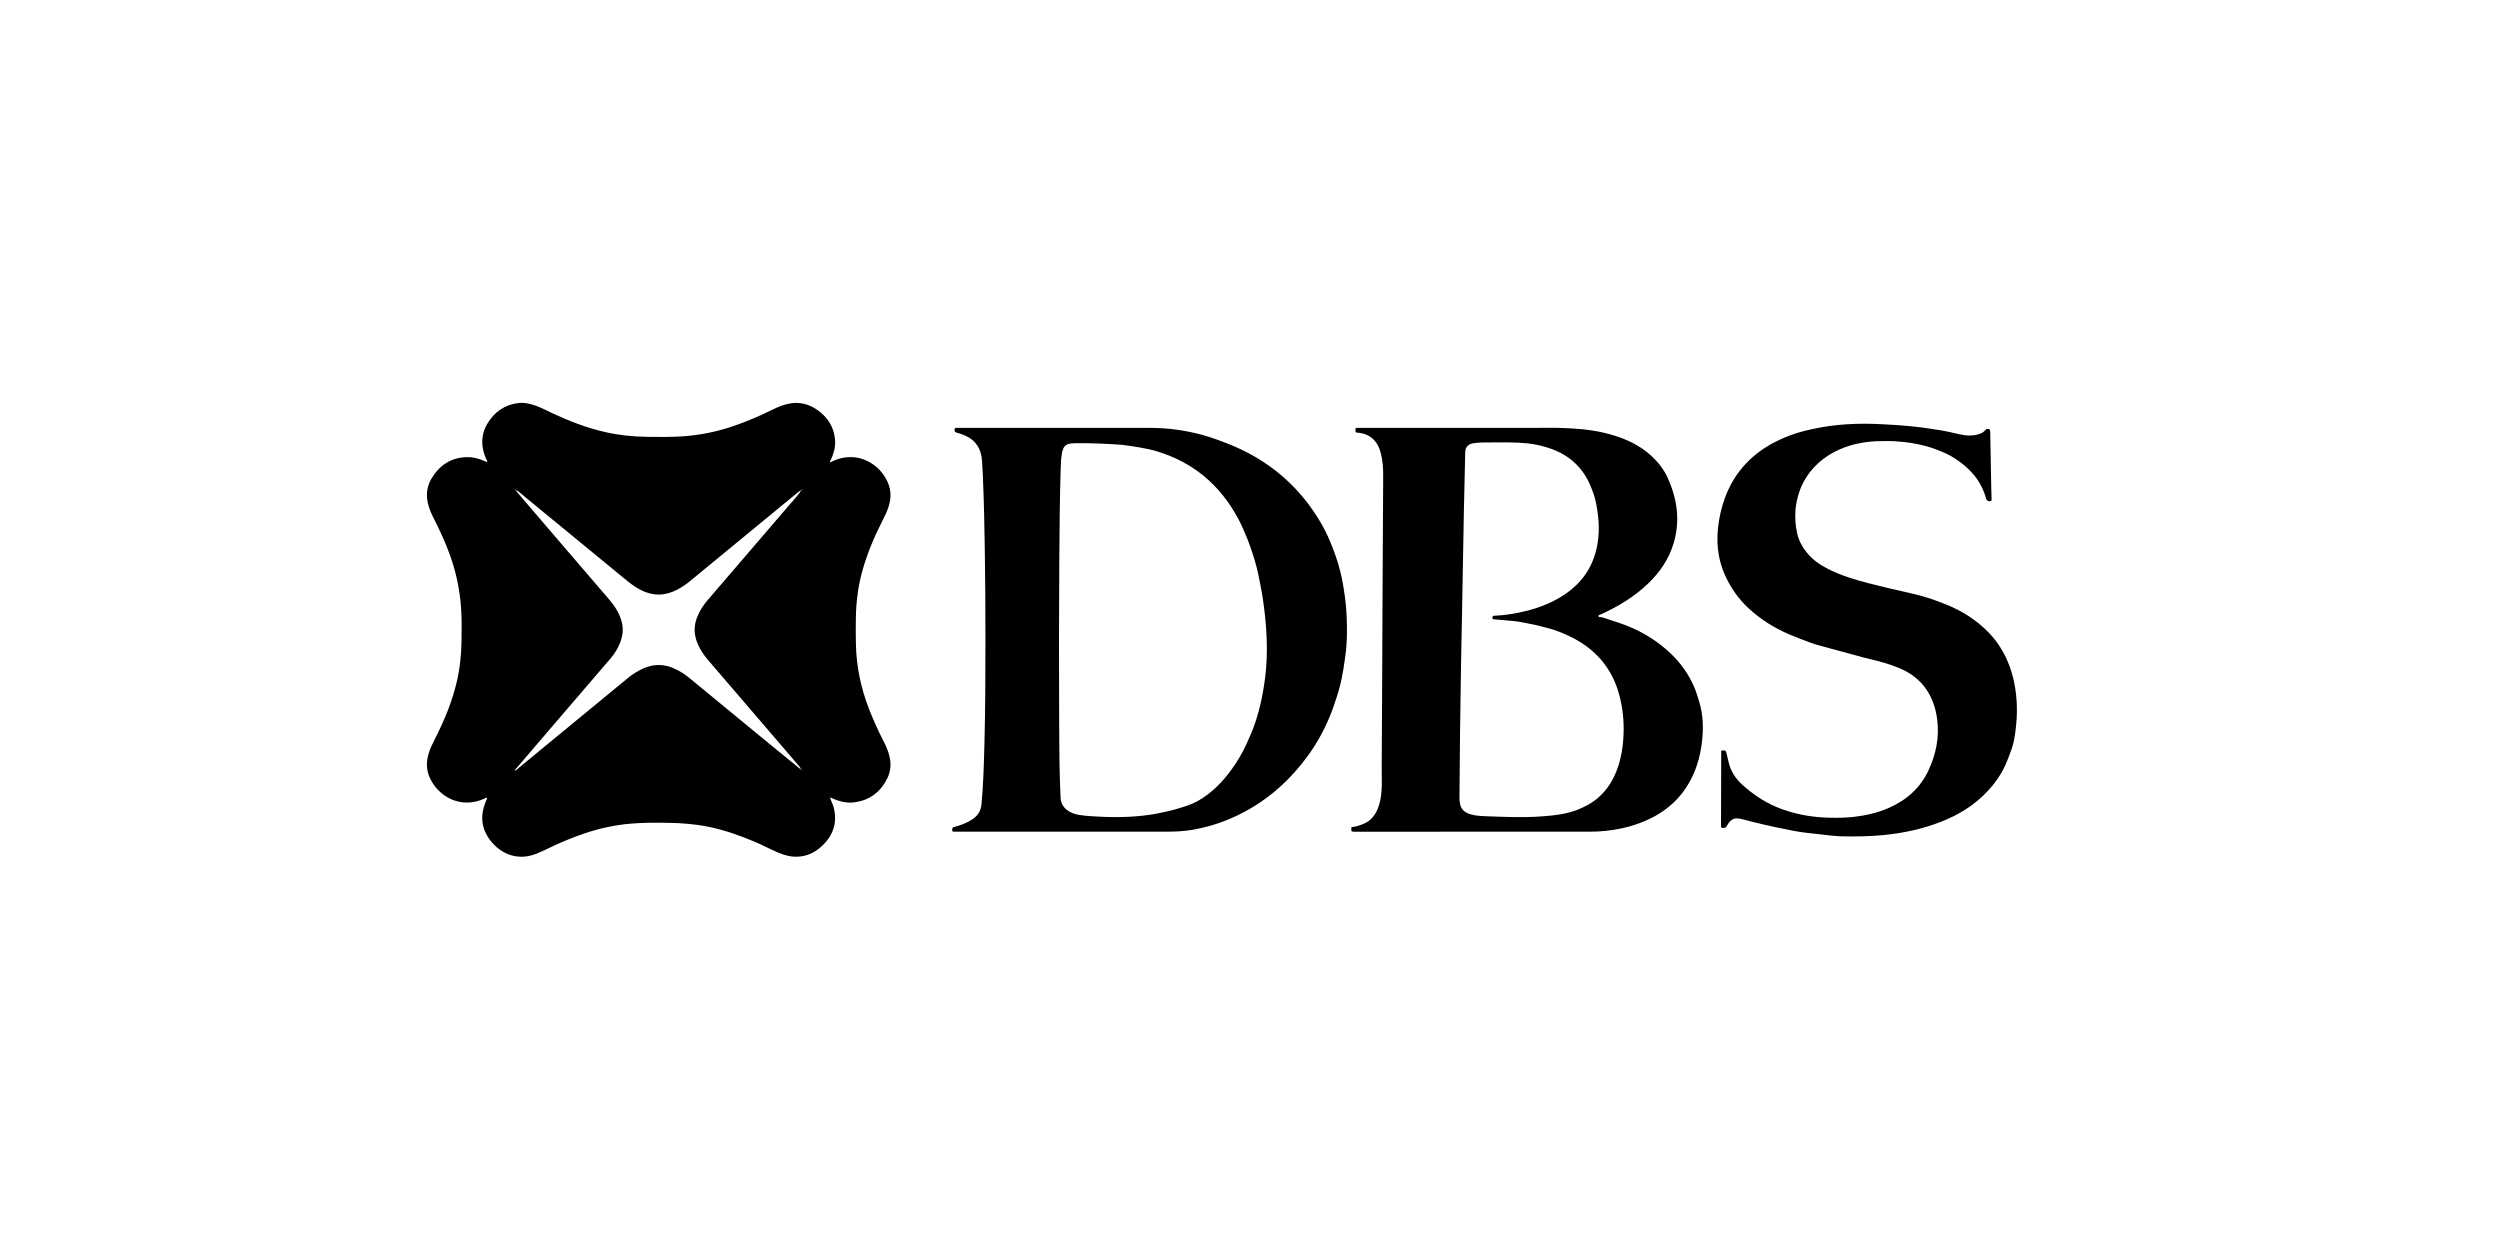 <svg width="120" height="60" viewBox="0 0 120 60" fill="none" xmlns="http://www.w3.org/2000/svg">
<rect width="120" height="60" fill="white"/>
<path d="M39.85 38.3C39.888 38.45 39.97 38.582 40.01 38.732C40.216 39.504 39.984 40.142 39.394 40.661C39.089 40.93 38.728 41.098 38.31 41.12C37.971 41.139 37.654 41.054 37.348 40.923C36.976 40.764 36.619 40.571 36.246 40.413C35.52 40.105 34.779 39.842 34.002 39.685C33.345 39.551 32.681 39.502 32.013 39.494C31.431 39.487 30.85 39.485 30.271 39.535C29.529 39.599 28.804 39.752 28.097 39.99C27.471 40.202 26.861 40.453 26.269 40.745C26.098 40.83 25.924 40.908 25.746 40.979C24.822 41.346 24.009 40.973 23.516 40.314C23.09 39.745 23.047 39.126 23.314 38.48C23.338 38.422 23.364 38.366 23.389 38.308C23.331 38.272 23.288 38.319 23.245 38.338C22.087 38.856 21.013 38.216 20.617 37.303C20.458 36.936 20.46 36.559 20.572 36.18C20.648 35.921 20.769 35.68 20.891 35.44C21.352 34.533 21.735 33.598 21.953 32.604C22.081 32.016 22.141 31.42 22.152 30.819C22.161 30.305 22.167 29.79 22.138 29.276C22.112 28.81 22.047 28.348 21.952 27.888C21.74 26.86 21.334 25.907 20.865 24.974C20.731 24.708 20.6 24.441 20.536 24.147C20.444 23.727 20.495 23.327 20.719 22.957C21.108 22.319 21.668 21.949 22.44 21.942C22.701 21.94 22.954 22.005 23.196 22.106C23.255 22.131 23.313 22.156 23.382 22.186C23.399 22.117 23.355 22.074 23.333 22.027C23.081 21.453 23.068 20.882 23.396 20.333C23.73 19.775 24.218 19.426 24.884 19.347C25.173 19.312 25.45 19.38 25.719 19.475C25.993 19.572 26.247 19.711 26.509 19.833C27.333 20.219 28.179 20.544 29.072 20.745C29.726 20.892 30.389 20.96 31.057 20.968C31.632 20.976 32.207 20.982 32.782 20.943C33.615 20.886 34.424 20.719 35.211 20.449C35.853 20.23 36.475 19.964 37.082 19.662C37.363 19.523 37.651 19.405 37.966 19.359C38.418 19.293 38.829 19.404 39.199 19.655C39.721 20.008 40.035 20.49 40.083 21.119C40.106 21.425 40.036 21.721 39.911 22.002C39.885 22.06 39.857 22.115 39.825 22.183C39.894 22.189 39.939 22.149 39.986 22.128C41.156 21.596 42.242 22.268 42.622 23.173C42.777 23.542 42.776 23.918 42.66 24.296C42.589 24.527 42.486 24.744 42.376 24.958C41.988 25.713 41.657 26.491 41.42 27.307C41.203 28.053 41.099 28.815 41.083 29.587C41.073 30.021 41.074 30.456 41.083 30.89C41.103 31.974 41.319 33.021 41.713 34.033C41.927 34.583 42.173 35.117 42.443 35.642C42.575 35.898 42.677 36.164 42.723 36.45C42.774 36.764 42.733 37.068 42.594 37.352C42.267 38.016 41.742 38.424 40.986 38.514C40.649 38.555 40.329 38.477 40.019 38.351C39.966 38.33 39.92 38.289 39.858 38.292C39.86 38.279 39.854 38.27 39.841 38.27C39.838 38.27 39.832 38.277 39.831 38.281C39.829 38.294 39.836 38.301 39.85 38.3ZM38.5 36.953C38.488 36.961 38.486 36.97 38.496 36.977C38.501 36.979 38.511 36.975 38.518 36.974C38.511 36.967 38.503 36.961 38.496 36.955C38.497 36.934 38.486 36.921 38.465 36.918C38.465 36.897 38.455 36.884 38.435 36.878C38.407 36.841 38.383 36.803 38.353 36.769C36.892 35.067 35.432 33.365 33.971 31.664C33.791 31.453 33.639 31.225 33.521 30.975C33.297 30.504 33.28 30.03 33.493 29.551C33.61 29.288 33.761 29.045 33.95 28.826C35.253 27.307 36.557 25.79 37.859 24.271C38.053 24.044 38.26 23.828 38.432 23.584C38.453 23.579 38.463 23.567 38.463 23.546C38.485 23.544 38.495 23.531 38.496 23.51C38.512 23.502 38.528 23.494 38.543 23.485C38.541 23.481 38.539 23.477 38.538 23.473C38.54 23.478 38.542 23.483 38.545 23.488C38.52 23.48 38.495 23.471 38.498 23.514C38.473 23.483 38.46 23.511 38.444 23.524C38.432 23.533 38.42 23.543 38.408 23.552C38.38 23.572 38.35 23.591 38.323 23.612C36.577 25.048 34.831 26.484 33.086 27.921C32.902 28.072 32.705 28.2 32.493 28.31C31.904 28.617 31.317 28.615 30.729 28.306C30.456 28.162 30.217 27.975 29.98 27.78C28.405 26.482 26.826 25.187 25.248 23.892C25.101 23.772 24.965 23.639 24.803 23.537C24.781 23.498 24.75 23.472 24.701 23.456C24.707 23.511 24.747 23.533 24.775 23.564C24.793 23.587 24.809 23.61 24.828 23.632C25.55 24.476 26.273 25.319 26.996 26.162C27.734 27.022 28.471 27.883 29.211 28.741C29.381 28.938 29.535 29.144 29.656 29.373C29.856 29.755 29.954 30.152 29.85 30.581C29.793 30.816 29.693 31.034 29.57 31.242C29.416 31.501 29.21 31.718 29.015 31.945C28.105 33.006 27.194 34.067 26.284 35.128C25.793 35.7 25.302 36.272 24.814 36.846C24.777 36.888 24.703 36.921 24.734 37C24.723 36.99 24.712 36.975 24.703 37.002C24.713 37 24.723 36.999 24.733 36.997C25.2 36.611 25.666 36.226 26.134 35.841C27.473 34.739 28.814 33.636 30.154 32.533C30.36 32.364 30.584 32.223 30.826 32.108C31.339 31.865 31.852 31.855 32.37 32.092C32.614 32.203 32.841 32.34 33.047 32.508C34.343 33.573 35.638 34.641 36.934 35.706C37.424 36.108 37.916 36.507 38.407 36.908C38.419 36.918 38.431 36.928 38.444 36.937C38.461 36.952 38.474 36.978 38.5 36.953Z" fill="black"/>
<path d="M75.458 20.564C76.15 20.605 76.832 20.701 77.494 20.909C78.132 21.11 78.725 21.396 79.225 21.846C79.567 22.154 79.853 22.507 80.043 22.924C80.505 23.939 80.658 24.988 80.335 26.073C80.111 26.826 79.683 27.457 79.117 28.003C78.462 28.633 77.696 29.1 76.868 29.477C76.812 29.503 76.745 29.514 76.707 29.569C76.76 29.643 76.847 29.614 76.916 29.635C77.165 29.712 77.411 29.797 77.658 29.878C78.595 30.184 79.431 30.656 80.149 31.326C80.661 31.803 81.061 32.361 81.332 33.002C81.426 33.225 81.493 33.459 81.564 33.692C81.756 34.322 81.77 34.956 81.695 35.6C81.65 35.983 81.575 36.36 81.453 36.727C81.069 37.875 80.338 38.732 79.24 39.278C78.791 39.502 78.317 39.659 77.825 39.764C77.325 39.871 76.819 39.921 76.307 39.921C72.554 39.923 68.8 39.922 65.047 39.922C64.851 39.922 64.851 39.921 64.87 39.701C65.07 39.691 65.256 39.621 65.439 39.549C65.637 39.472 65.802 39.344 65.93 39.176C66.108 38.944 66.199 38.681 66.257 38.395C66.362 37.873 66.318 37.349 66.322 36.826C66.341 33.928 66.35 31.031 66.364 28.134C66.372 26.384 66.382 24.636 66.393 22.887C66.395 22.51 66.378 22.134 66.282 21.768C66.23 21.571 66.162 21.378 66.033 21.212C65.812 20.926 65.505 20.793 65.154 20.768C65.026 20.759 65.077 20.683 65.063 20.629C65.047 20.564 65.077 20.533 65.147 20.538C65.187 20.541 65.228 20.539 65.269 20.539C68.029 20.539 70.789 20.539 73.549 20.539C74.054 20.539 74.559 20.523 75.064 20.546C75.192 20.552 75.32 20.558 75.447 20.565L75.453 20.574L75.458 20.564ZM70.166 30.048C70.154 30.676 70.139 31.304 70.129 31.933C70.111 33.007 70.094 34.081 70.082 35.155C70.07 36.2 70.064 37.246 70.054 38.291C70.053 38.395 70.066 38.497 70.085 38.598C70.135 38.857 70.321 39.002 70.554 39.076C70.773 39.147 71.008 39.167 71.24 39.176C72.168 39.21 73.097 39.255 74.026 39.185C74.619 39.14 75.206 39.079 75.768 38.849C76.115 38.706 76.435 38.532 76.714 38.289C77.115 37.94 77.392 37.513 77.588 37.019C77.75 36.609 77.845 36.188 77.893 35.758C77.964 35.11 77.951 34.464 77.83 33.817C77.74 33.336 77.6 32.876 77.374 32.444C76.786 31.311 75.799 30.656 74.617 30.244C74.387 30.163 74.144 30.114 73.91 30.05C73.617 29.969 73.319 29.927 73.024 29.865C72.804 29.819 72.576 29.805 72.351 29.782C72.137 29.76 71.923 29.744 71.709 29.727C71.669 29.724 71.636 29.71 71.635 29.671C71.634 29.626 71.638 29.575 71.694 29.559C71.727 29.55 71.763 29.552 71.798 29.551C72.168 29.533 72.535 29.482 72.898 29.408C73.493 29.287 74.068 29.105 74.608 28.827C75.751 28.238 76.482 27.348 76.685 26.073C76.795 25.381 76.733 24.698 76.582 24.02C76.532 23.798 76.453 23.586 76.367 23.374C76.265 23.123 76.142 22.887 75.985 22.668C75.597 22.126 75.077 21.761 74.442 21.538C74.067 21.406 73.685 21.318 73.291 21.279C72.695 21.221 72.096 21.235 71.498 21.237C71.232 21.238 70.964 21.232 70.699 21.28C70.465 21.322 70.337 21.469 70.331 21.703C70.309 22.64 70.286 23.577 70.267 24.514C70.232 26.358 70.2 28.203 70.166 30.048Z" fill="black"/>
<path d="M47.145 22.236C47.129 22.094 47.128 21.949 47.093 21.812C46.985 21.381 46.728 21.075 46.303 20.9C46.175 20.847 46.049 20.796 45.915 20.765C45.833 20.746 45.807 20.692 45.822 20.595C45.835 20.514 45.898 20.544 45.944 20.538C45.973 20.535 46.002 20.538 46.031 20.538C49.093 20.538 52.155 20.536 55.217 20.539C56.075 20.54 56.919 20.657 57.745 20.886C58.131 20.994 58.509 21.129 58.884 21.275C60.895 22.057 62.429 23.369 63.477 25.228C63.682 25.591 63.843 25.974 63.994 26.364C64.172 26.824 64.312 27.291 64.411 27.77C64.468 28.047 64.511 28.328 64.551 28.609C64.618 29.085 64.646 29.561 64.652 30.039C64.657 30.433 64.65 30.828 64.608 31.22L64.599 31.226L64.608 31.233C64.57 31.526 64.534 31.818 64.484 32.11C64.436 32.389 64.387 32.669 64.314 32.941C64.224 33.283 64.113 33.62 63.995 33.956C63.525 35.281 62.787 36.436 61.793 37.434C60.975 38.255 60.028 38.895 58.948 39.34C58.401 39.566 57.833 39.728 57.251 39.829C56.839 39.901 56.42 39.92 56.001 39.92C52.631 39.92 49.261 39.92 45.891 39.92C45.874 39.92 45.856 39.923 45.839 39.919C45.792 39.907 45.716 39.957 45.709 39.856C45.701 39.74 45.715 39.713 45.817 39.688C46.13 39.612 46.424 39.497 46.69 39.315C46.942 39.142 47.084 38.918 47.112 38.606C47.201 37.649 47.226 36.69 47.252 35.731C47.297 34.04 47.301 32.347 47.301 30.656C47.302 29.227 47.291 27.799 47.27 26.37C47.253 25.21 47.23 24.05 47.179 22.892C47.182 22.889 47.187 22.886 47.186 22.883C47.185 22.875 47.182 22.867 47.179 22.859C47.167 22.655 47.156 22.451 47.144 22.247L47.153 22.241L47.145 22.236ZM53.831 21.35C53.129 21.3 52.428 21.268 51.724 21.273C51.62 21.274 51.515 21.276 51.411 21.286C51.239 21.302 51.101 21.376 51.033 21.542C51.008 21.605 50.989 21.672 50.977 21.739C50.93 21.987 50.92 22.238 50.912 22.49C50.869 23.924 50.857 25.358 50.847 26.792C50.828 29.507 50.827 32.221 50.841 34.936C50.847 36.056 50.853 37.176 50.908 38.295C50.922 38.579 51.061 38.789 51.301 38.939C51.454 39.035 51.626 39.087 51.805 39.116C52.15 39.172 52.498 39.186 52.846 39.203C53.736 39.246 54.623 39.216 55.501 39.059C55.852 38.995 56.198 38.913 56.54 38.812C56.868 38.716 57.191 38.617 57.489 38.45C58.147 38.079 58.662 37.556 59.1 36.956C59.397 36.549 59.653 36.117 59.857 35.654C59.983 35.368 60.114 35.084 60.216 34.789C60.368 34.348 60.49 33.9 60.579 33.441C60.662 33.01 60.729 32.578 60.767 32.142C60.867 30.998 60.781 29.86 60.614 28.726C60.567 28.4 60.494 28.079 60.435 27.755C60.362 27.358 60.254 26.971 60.131 26.589C60.054 26.351 59.972 26.112 59.878 25.878C59.736 25.525 59.586 25.176 59.403 24.841C58.547 23.276 57.279 22.194 55.542 21.668C55.266 21.585 54.984 21.523 54.697 21.476C54.414 21.43 54.13 21.383 53.844 21.35L53.838 21.34L53.831 21.35Z" fill="black"/>
<path d="M90.053 21.178C89.454 21.21 88.866 21.324 88.319 21.563C87.518 21.913 86.897 22.466 86.511 23.257C86.334 23.618 86.24 24.001 86.189 24.397L86.18 24.403L86.189 24.409C86.153 24.816 86.173 25.221 86.268 25.618C86.347 25.95 86.505 26.253 86.723 26.521C87.008 26.872 87.371 27.124 87.774 27.324C88.103 27.487 88.443 27.622 88.793 27.736C89.368 27.925 89.956 28.062 90.542 28.206C91.011 28.321 91.485 28.417 91.955 28.532C92.463 28.657 92.953 28.829 93.438 29.026C94.196 29.334 94.864 29.761 95.432 30.338C95.836 30.748 96.145 31.223 96.369 31.75C96.51 32.083 96.614 32.428 96.685 32.781C96.834 33.525 96.845 34.275 96.75 35.024C96.712 35.324 96.671 35.627 96.57 35.915C96.484 36.161 96.396 36.407 96.291 36.648C96.071 37.154 95.763 37.596 95.386 37.995C94.767 38.653 94.012 39.115 93.172 39.444C92.285 39.791 91.363 39.991 90.412 40.083C89.717 40.15 89.022 40.161 88.325 40.141L88.319 40.132L88.312 40.141C88.165 40.13 88.019 40.118 87.872 40.107L87.865 40.098L87.859 40.106C87.525 40.068 87.191 40.023 86.856 39.992C86.624 39.971 86.393 39.932 86.164 39.894C85.984 39.864 85.803 39.82 85.623 39.785C84.983 39.66 84.349 39.512 83.719 39.344C83.635 39.322 83.551 39.303 83.465 39.29C83.255 39.256 83.093 39.336 82.975 39.506C82.936 39.562 82.899 39.62 82.864 39.68C82.841 39.719 82.811 39.732 82.766 39.736C82.619 39.75 82.608 39.743 82.608 39.598C82.611 38.451 82.614 37.303 82.619 36.156C82.619 36.109 82.58 36.035 82.677 36.023C82.797 36.007 82.84 36.03 82.867 36.135C82.903 36.279 82.937 36.423 82.97 36.568C83.067 37.015 83.309 37.379 83.647 37.682C84.113 38.1 84.623 38.453 85.201 38.707C85.493 38.835 85.795 38.933 86.103 39.016C86.874 39.225 87.66 39.272 88.454 39.248C88.604 39.244 88.755 39.229 88.905 39.219L88.911 39.227L88.917 39.218C89.525 39.151 90.116 39.023 90.676 38.774C91.528 38.396 92.181 37.812 92.571 36.971C92.932 36.193 93.097 35.373 92.983 34.517C92.831 33.384 92.265 32.531 91.173 32.073C90.709 31.879 90.225 31.74 89.73 31.631C89.513 31.584 89.297 31.515 89.08 31.458C88.67 31.349 88.259 31.239 87.851 31.126C87.523 31.035 87.189 30.955 86.871 30.838C86.533 30.712 86.195 30.584 85.862 30.441C85.151 30.137 84.509 29.729 83.943 29.209C83.449 28.755 83.076 28.217 82.8 27.608C82.662 27.302 82.563 26.982 82.505 26.657C82.427 26.225 82.416 25.784 82.464 25.343C82.519 24.839 82.629 24.347 82.806 23.873C83.215 22.782 83.933 21.94 84.955 21.35C85.259 21.175 85.576 21.03 85.904 20.905C86.376 20.724 86.866 20.615 87.363 20.522C87.929 20.416 88.498 20.364 89.073 20.345C89.659 20.326 90.245 20.353 90.83 20.391C90.841 20.403 90.852 20.403 90.864 20.392C91.431 20.428 91.997 20.479 92.559 20.563C92.946 20.621 93.333 20.677 93.714 20.767C93.904 20.812 94.093 20.86 94.287 20.888C94.572 20.93 94.848 20.902 95.114 20.79C95.178 20.763 95.228 20.713 95.277 20.664C95.3 20.64 95.318 20.61 95.355 20.599C95.477 20.563 95.528 20.602 95.531 20.74C95.549 21.665 95.565 22.59 95.582 23.514C95.585 23.657 95.593 23.799 95.596 23.942C95.596 23.984 95.615 24.036 95.548 24.053C95.469 24.073 95.4 24.041 95.358 23.985C95.325 23.941 95.321 23.891 95.307 23.845C95.062 23.029 94.523 22.446 93.815 21.992C93.529 21.809 93.219 21.677 92.901 21.56C92.269 21.327 91.612 21.221 90.941 21.177L90.934 21.168L90.928 21.177C90.642 21.169 90.356 21.166 90.07 21.178L90.063 21.169L90.053 21.178Z" fill="black"/>
<path d="M47.18 22.861C47.182 22.868 47.185 22.876 47.187 22.884C47.187 22.887 47.183 22.89 47.18 22.893C47.177 22.884 47.174 22.877 47.172 22.868C47.171 22.866 47.177 22.863 47.18 22.861Z" fill="black"/>
<path d="M90.86 20.392C90.849 20.403 90.838 20.403 90.828 20.392C90.839 20.378 90.85 20.378 90.86 20.392Z" fill="black"/>
<path d="M88.31 40.142L88.317 40.133L88.323 40.142L88.317 40.153L88.31 40.142Z" fill="black"/>
<path d="M47.145 22.236L47.154 22.243L47.145 22.249L47.135 22.243L47.145 22.236Z" fill="black"/>
<path d="M90.925 21.177L90.931 21.168L90.938 21.177L90.931 21.188L90.925 21.177Z" fill="black"/>
<path d="M90.053 21.178L90.06 21.169L90.067 21.178L90.06 21.189L90.053 21.178Z" fill="black"/>
<path d="M86.188 24.409L86.179 24.403L86.189 24.397L86.199 24.403L86.188 24.409Z" fill="black"/>
<path d="M64.607 31.234L64.599 31.228L64.607 31.221L64.618 31.228L64.607 31.234Z" fill="black"/>
<path d="M88.916 39.22L88.91 39.23L88.903 39.22L88.909 39.21L88.916 39.22Z" fill="black"/>
<path d="M75.459 20.564L75.452 20.573L75.446 20.564L75.452 20.553L75.459 20.564Z" fill="black"/>
<path d="M87.857 40.108L87.864 40.099L87.87 40.109L87.863 40.12L87.857 40.108Z" fill="black"/>
<path d="M24.776 23.566C24.748 23.534 24.707 23.511 24.702 23.457C24.75 23.474 24.782 23.5 24.804 23.538C24.794 23.547 24.785 23.556 24.776 23.566Z" fill="black"/>
<path d="M38.545 23.487C38.529 23.495 38.513 23.503 38.496 23.511L38.499 23.515C38.495 23.471 38.521 23.48 38.547 23.489L38.545 23.487Z" fill="black"/>
<path d="M38.497 23.511C38.496 23.532 38.486 23.545 38.464 23.548C38.457 23.54 38.452 23.533 38.445 23.525C38.461 23.513 38.474 23.483 38.499 23.515C38.499 23.515 38.497 23.511 38.497 23.511Z" fill="black"/>
<path d="M38.463 23.547C38.463 23.567 38.452 23.58 38.433 23.585C38.425 23.574 38.417 23.564 38.409 23.553C38.421 23.543 38.433 23.534 38.445 23.524C38.451 23.532 38.457 23.539 38.463 23.547Z" fill="black"/>
<path d="M38.435 36.879C38.455 36.884 38.465 36.898 38.465 36.918C38.457 36.925 38.45 36.932 38.444 36.939C38.432 36.929 38.42 36.92 38.409 36.91C38.417 36.899 38.426 36.889 38.435 36.879Z" fill="black"/>
<path d="M38.465 36.918C38.488 36.921 38.498 36.933 38.498 36.956L38.501 36.953C38.475 36.979 38.461 36.953 38.445 36.939C38.451 36.932 38.458 36.925 38.465 36.918Z" fill="black"/>
<path d="M38.496 36.955C38.503 36.961 38.51 36.967 38.516 36.973C38.509 36.974 38.501 36.979 38.496 36.976C38.486 36.971 38.488 36.961 38.5 36.953C38.5 36.953 38.496 36.955 38.496 36.955Z" fill="black"/>
<path d="M24.733 36.998C24.723 37 24.714 37.002 24.704 37.003C24.712 36.977 24.724 36.992 24.735 37.002C24.735 37.002 24.733 36.998 24.733 36.998Z" fill="black"/>
<path d="M39.849 38.299C39.836 38.3 39.829 38.293 39.831 38.28C39.832 38.276 39.837 38.27 39.841 38.27C39.853 38.27 39.858 38.278 39.857 38.29C39.857 38.29 39.849 38.299 39.849 38.299Z" fill="black"/>
<path d="M38.546 23.488C38.543 23.484 38.541 23.479 38.539 23.474C38.541 23.479 38.542 23.482 38.544 23.486L38.546 23.488Z" fill="black"/>
<path d="M53.843 21.35L53.837 21.36L53.831 21.35L53.837 21.34L53.843 21.35Z" fill="black"/>
</svg>

